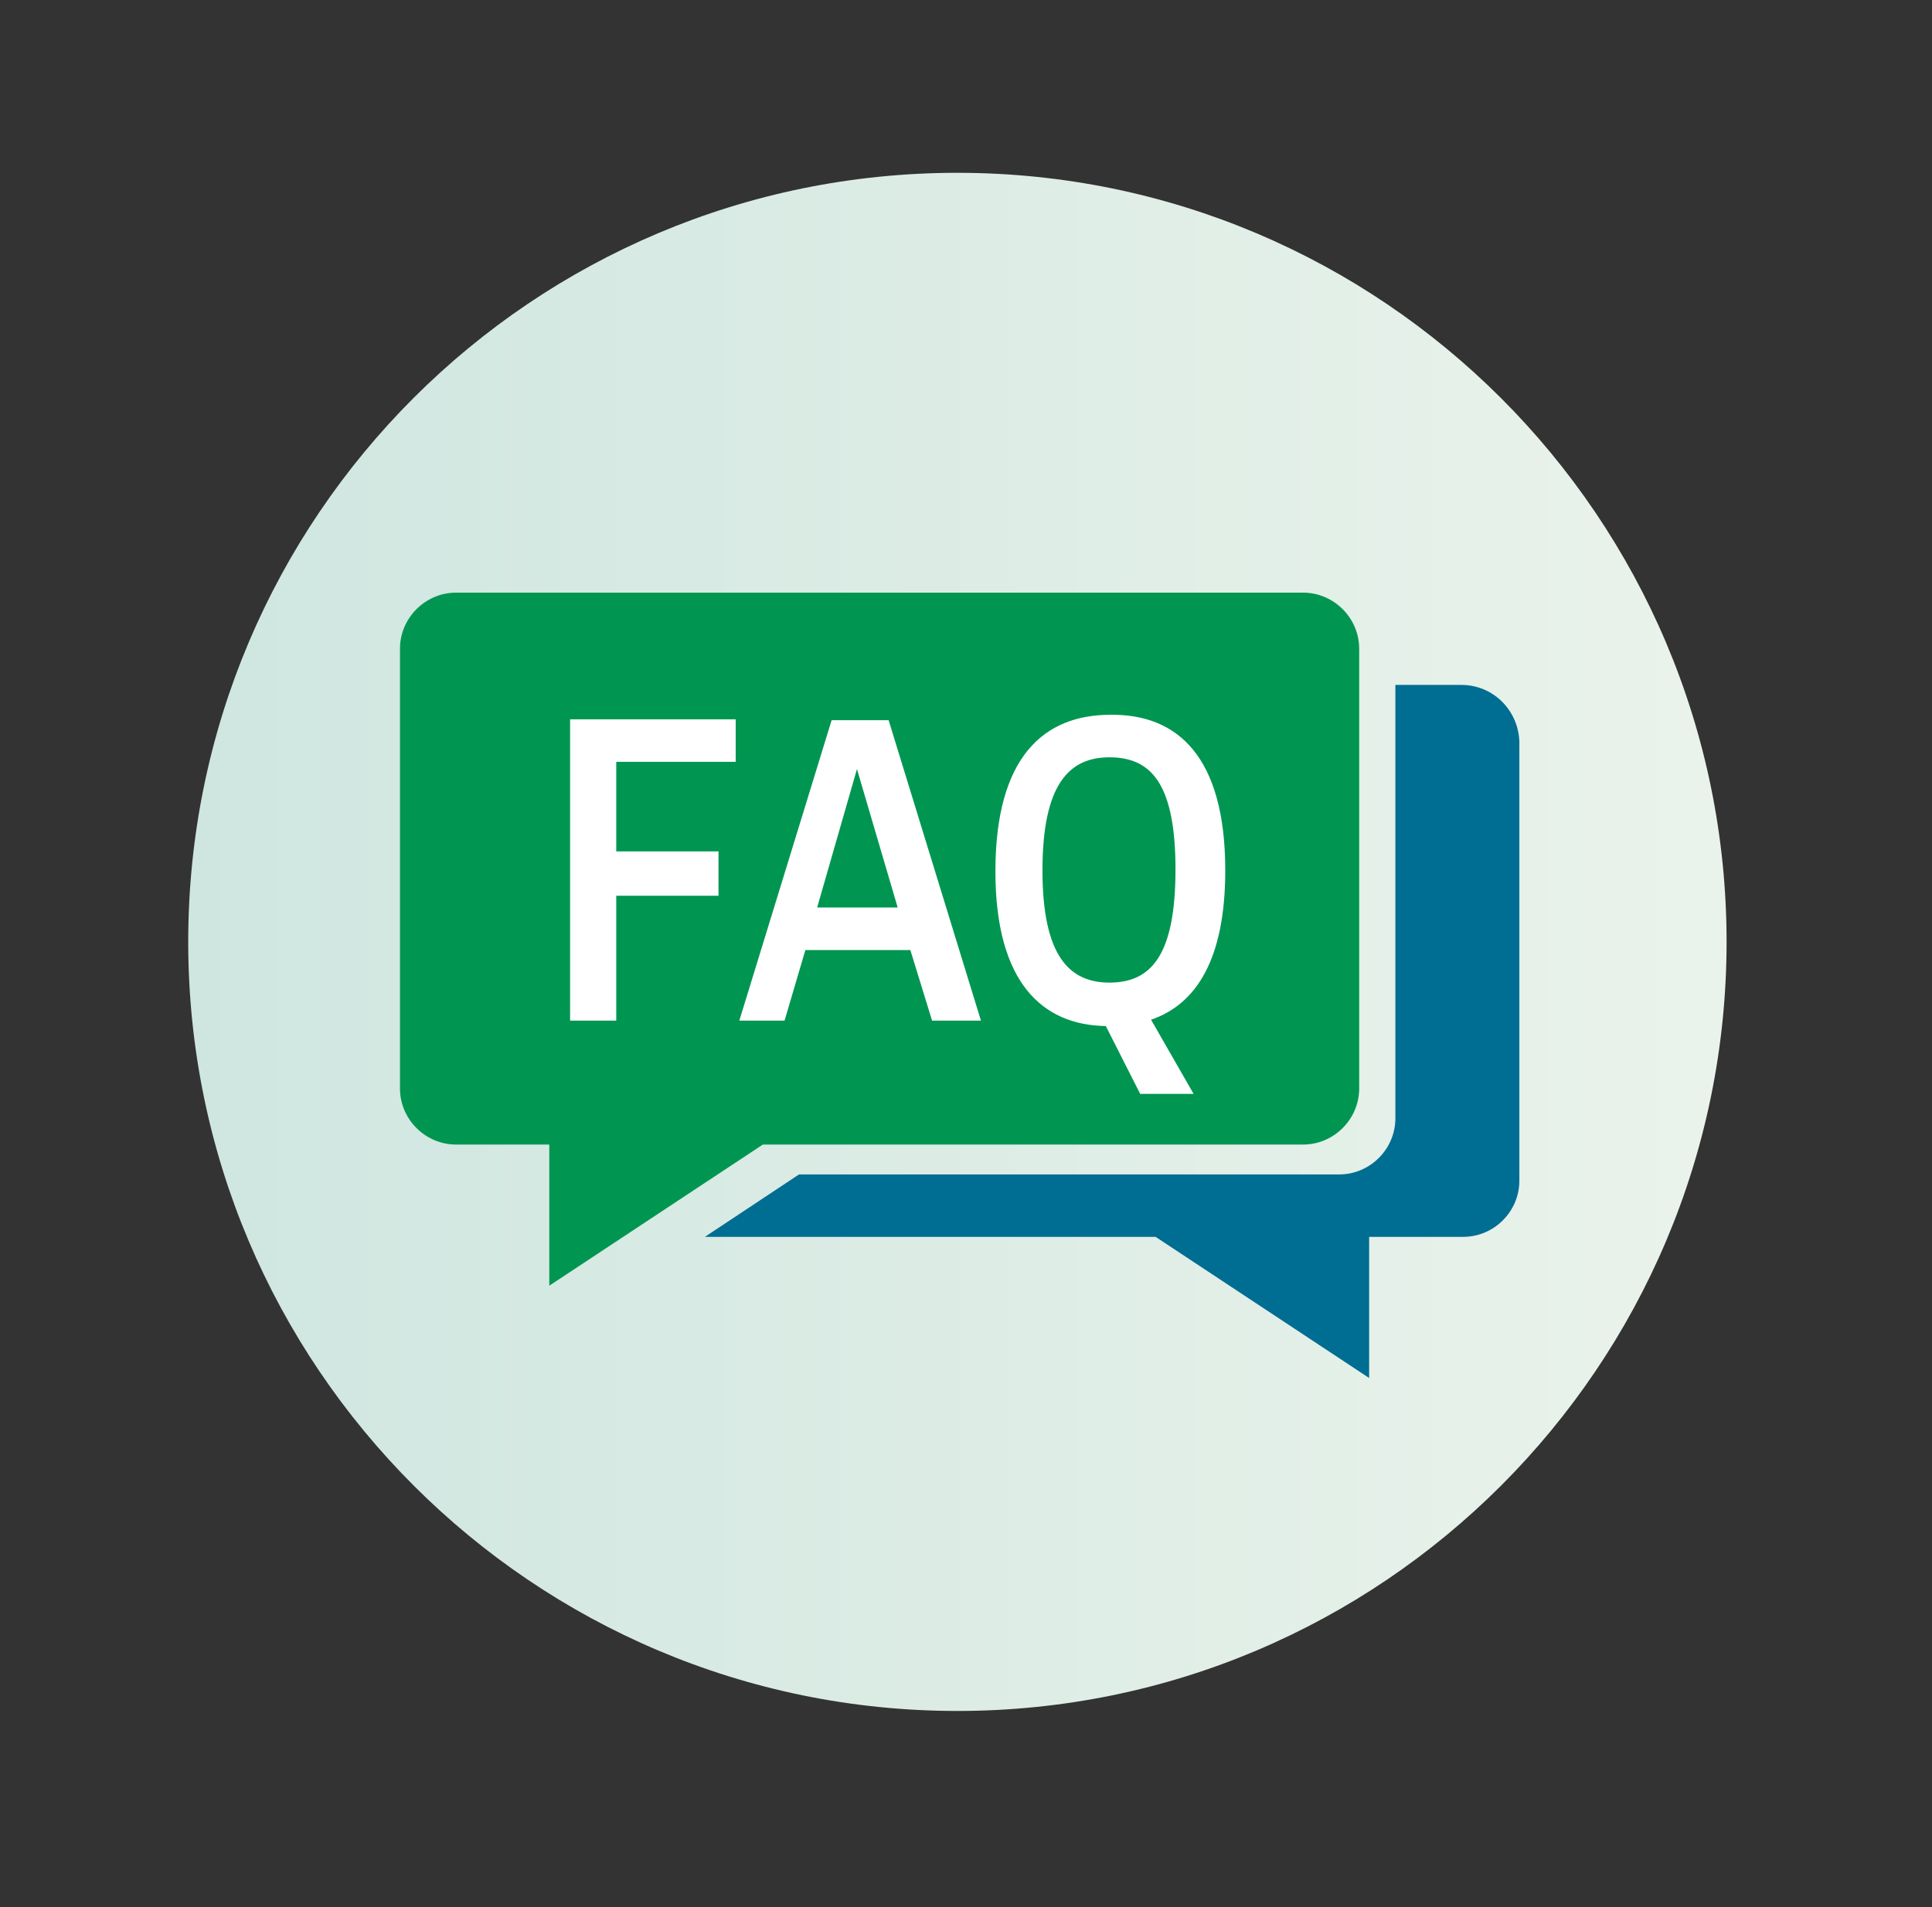 <?xml version="1.0" encoding="utf-8"?>
<!-- Generator: Adobe Illustrator 26.0.0, SVG Export Plug-In . SVG Version: 6.00 Build 0)  -->
<svg version="1.1" id="Layer_2_00000082360585577426713770000016413515849585248170_"
	 xmlns="http://www.w3.org/2000/svg" xmlns:xlink="http://www.w3.org/1999/xlink" x="0px" y="0px" viewBox="0 0 213.5 210.8"
	 style="enable-background:new 0 0 213.5 210.8;" xml:space="preserve">
<rect x="0" y="0" width="213.5" height="210.8" fill="#333333" stroke="none"/>
<style type="text/css">
	
		.st0{clip-path:url(#SVGID_00000019635842751907684590000007430676355087933356_);fill:url(#SVGID_00000022524822002534721610000014666921240146478986_);}
	.st1{fill:#009651;}
	.st2{fill:#006D93;}
	.st3{fill:#FFFFFF;}
</style>
<g>
	<g>
		<g>
			<defs>
				<path id="SVGID_1_" d="M20.8,104.1c0,46.9,38.1,85,85,85s85-38.1,85-85s-38.1-85-85-85S20.8,57.1,20.8,104.1"/>
			</defs>
			<clipPath id="SVGID_00000003079989957416006550000000155674546692765587_">
				<use xlink:href="#SVGID_1_"  style="overflow:visible;"/>
			</clipPath>
			
				<linearGradient id="SVGID_00000159471388912222096840000013857385152007554738_" gradientUnits="userSpaceOnUse" x1="-583.545" y1="-169.395" x2="-582.545" y2="-169.395" gradientTransform="matrix(170 0 0 170 99223.484 28901.328)">
				<stop  offset="0" style="stop-color:#CFE6E0"/>
				<stop  offset="1" style="stop-color:#EAF3EB"/>
			</linearGradient>
			
				<rect x="20.8" y="19.1" style="clip-path:url(#SVGID_00000003079989957416006550000000155674546692765587_);fill:url(#SVGID_00000159471388912222096840000013857385152007554738_);" width="170" height="170"/>
		</g>
	</g>
</g>
<path class="st1" d="M144,126.5H81.2h3.1l-23.6,15.6l0-15.6H50.4c-3.4,0-6.2-2.8-6.2-6.2V71.7c0-3.4,2.8-6.2,6.2-6.2H144
	c3.4,0,6.2,2.8,6.2,6.2v48.6C150.2,123.7,147.4,126.5,144,126.5z"/>
<path class="st2" d="M161.5,75.7h-7.3v47.9c0,3.4-2.8,6.2-6.2,6.2H88.3l-10.4,6.9h49.8l23.6,15.6l0-15.6h10.4c3.4,0,6.2-2.8,6.2-6.2
	V82C167.8,78.5,165,75.7,161.5,75.7z"/>
<g>
	<path class="st3" d="M81.3,79.5v4.7H68.1v9.9h11.3V99H68.1v13.8H63V79.5H81.3z"/>
	<path class="st3" d="M100.6,105H89l-2.3,7.8h-5l10.2-33.2h6.3l10.2,33.2h-5.4L100.6,105z M90.3,100.3h8.9l-4.5-15.3L90.3,100.3z"/>
	<path class="st3" d="M135.4,96.2c0,9.8-3.2,14.8-8.2,16.5l4.7,8.2H126l-3.8-7.5c-7-0.1-12.2-4.8-12.2-17.1
		c0-12.7,5.4-17.3,12.7-17.3C130.1,78.9,135.4,83.6,135.4,96.2z M115.2,96.2c0,9.5,3,12.4,7.4,12.4c4.6,0,7.3-3,7.3-12.5
		c0-9.5-2.7-12.4-7.3-12.4C118.2,83.7,115.2,86.6,115.2,96.2z"/>
</g>
</svg>
